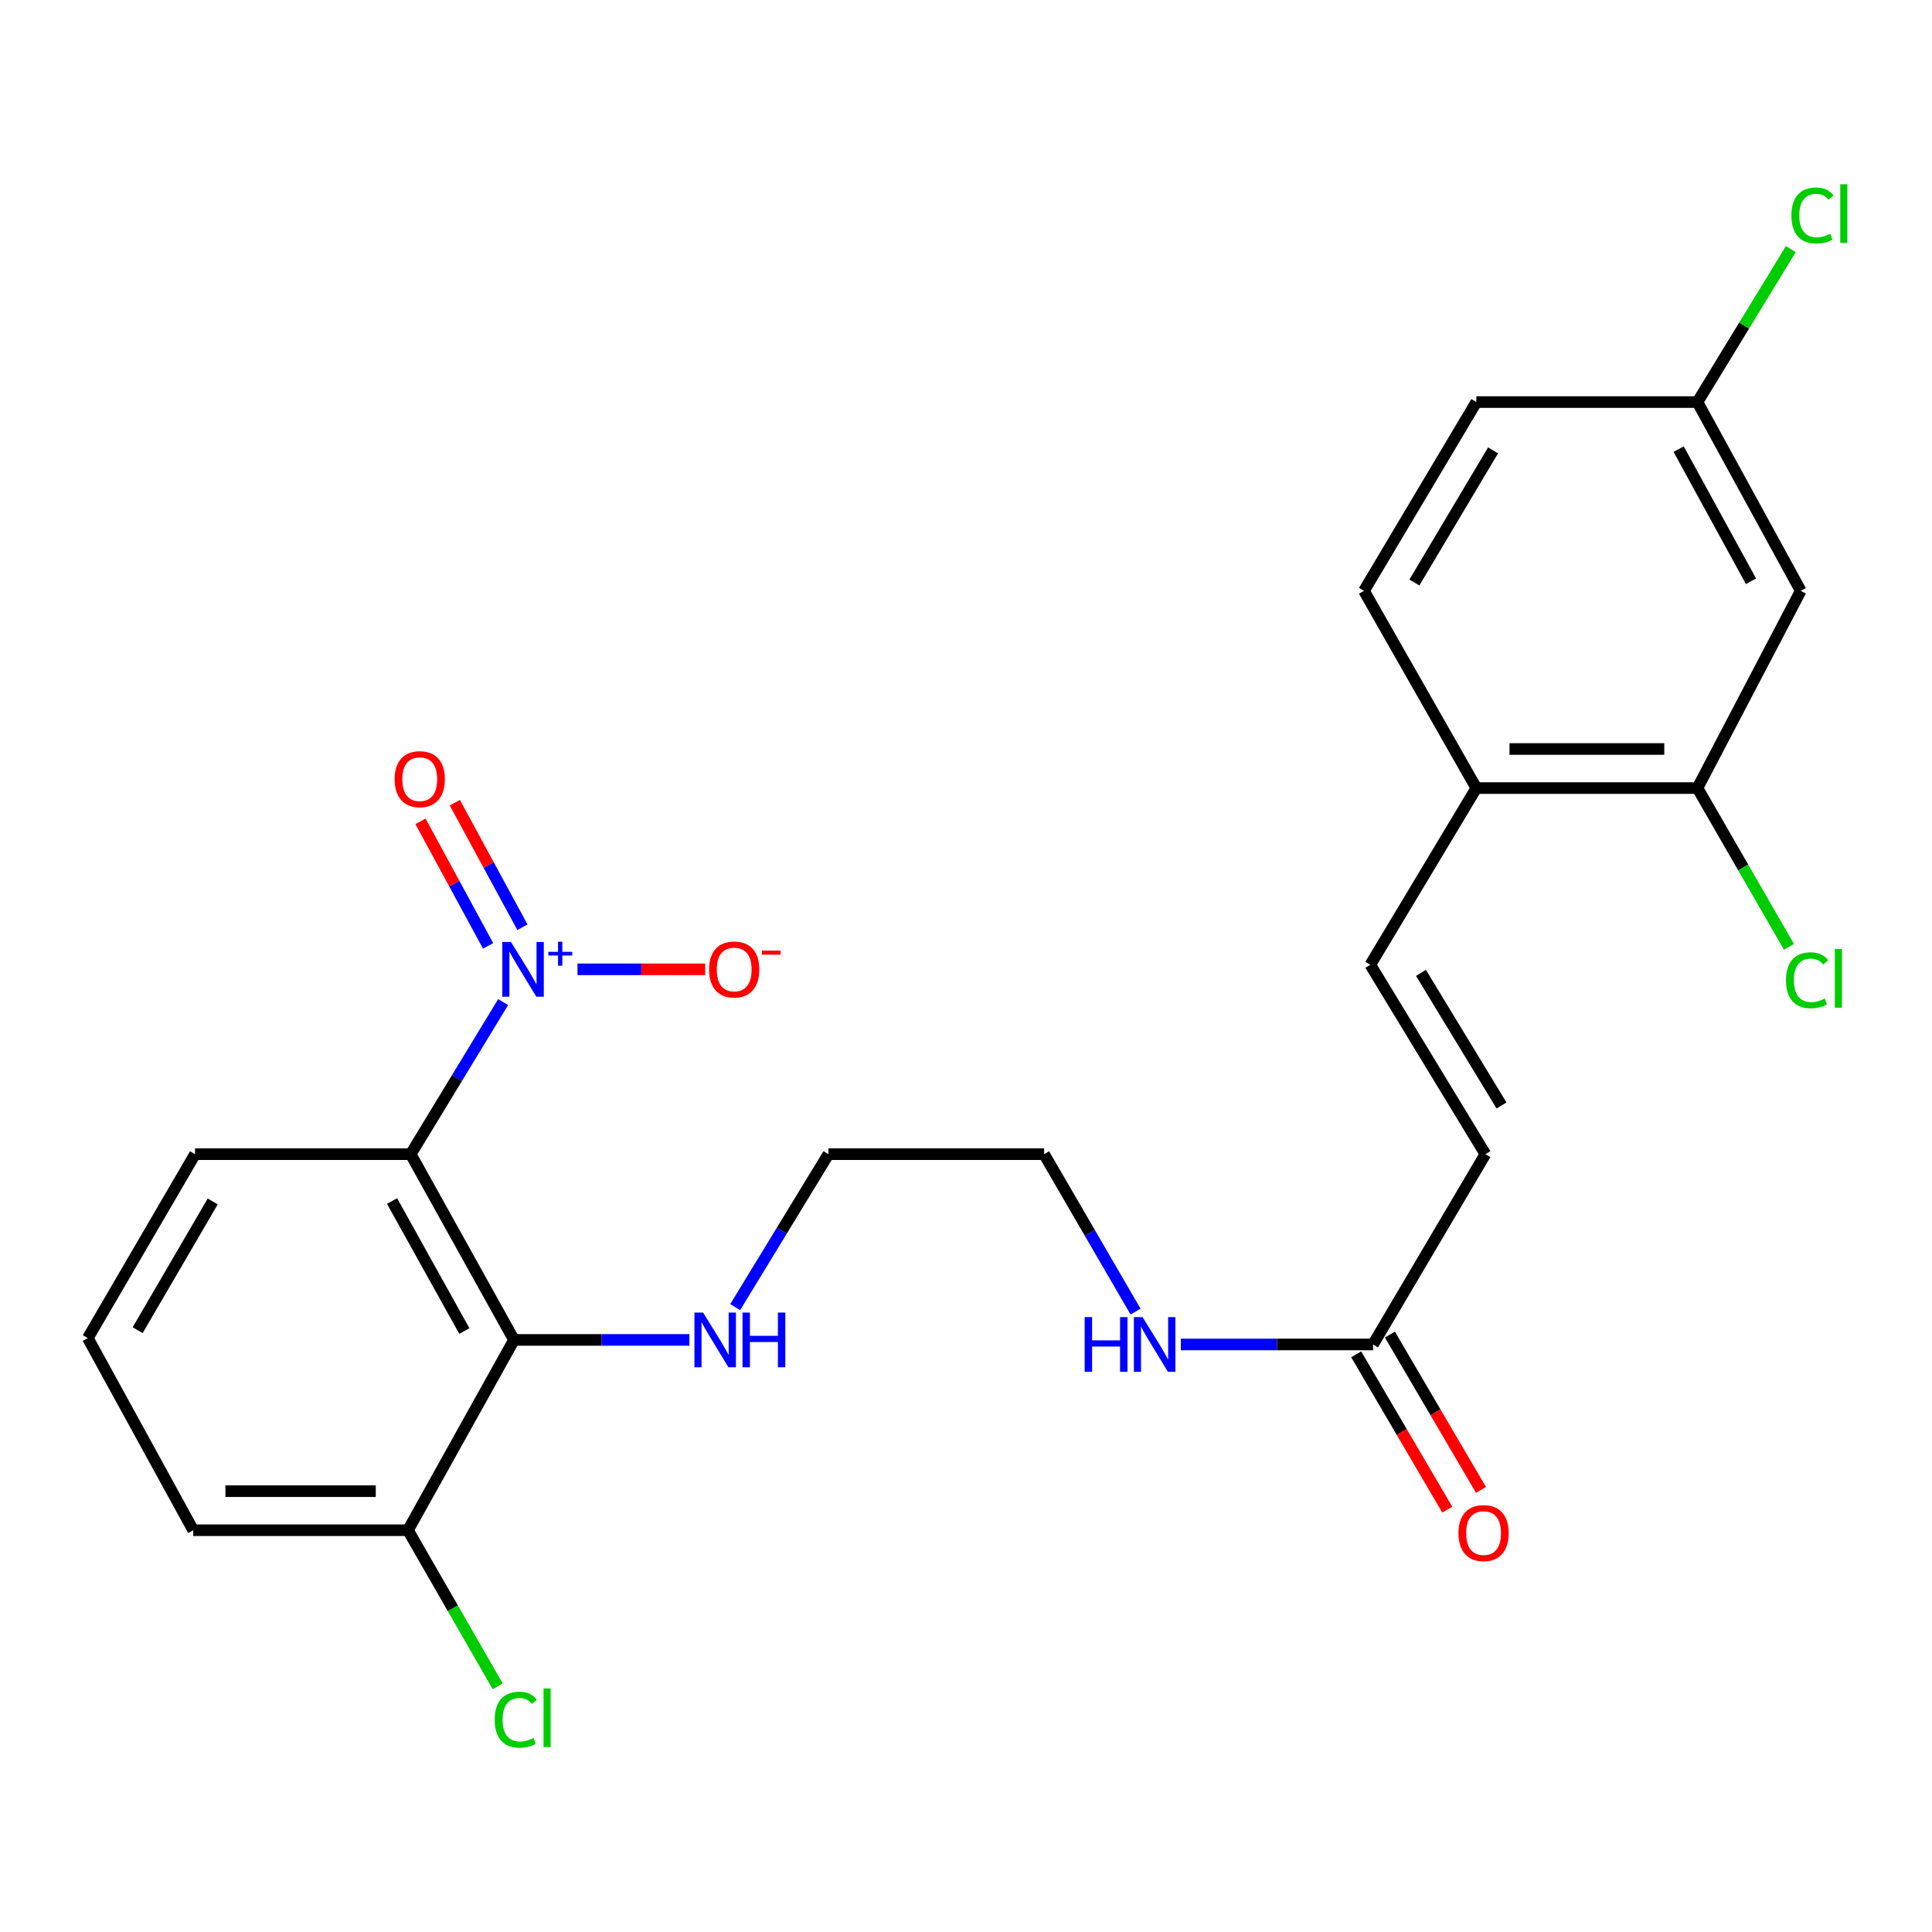 <?xml version='1.0' encoding='iso-8859-1'?>
<svg version='1.1' baseProfile='full'
              xmlns='http://www.w3.org/2000/svg'
                      xmlns:rdkit='http://www.rdkit.org/xml'
                      xmlns:xlink='http://www.w3.org/1999/xlink'
                  xml:space='preserve'
width='1000px' height='1000px' viewBox='0 0 1000 1000'>
<!-- END OF HEADER -->
<rect style='opacity:1.0;fill:#FFFFFF;stroke:none' width='1000' height='1000' x='0' y='0'> </rect>
<path class='bond-0' d='M 260.422,518.683 L 236.501,558.04' style='fill:none;fill-rule:evenodd;stroke:#0000FF;stroke-width:6px;stroke-linecap:butt;stroke-linejoin:miter;stroke-opacity:1' />
<path class='bond-0' d='M 236.501,558.04 L 212.579,597.397' style='fill:none;fill-rule:evenodd;stroke:#000000;stroke-width:6px;stroke-linecap:butt;stroke-linejoin:miter;stroke-opacity:1' />
<path class='bond-6' d='M 298.906,501.724 L 331.949,501.724' style='fill:none;fill-rule:evenodd;stroke:#0000FF;stroke-width:6px;stroke-linecap:butt;stroke-linejoin:miter;stroke-opacity:1' />
<path class='bond-6' d='M 331.949,501.724 L 364.991,501.724' style='fill:none;fill-rule:evenodd;stroke:#FF0000;stroke-width:6px;stroke-linecap:butt;stroke-linejoin:miter;stroke-opacity:1' />
<path class='bond-9' d='M 270.409,479.939 L 252.915,447.707' style='fill:none;fill-rule:evenodd;stroke:#0000FF;stroke-width:6px;stroke-linecap:butt;stroke-linejoin:miter;stroke-opacity:1' />
<path class='bond-9' d='M 252.915,447.707 L 235.421,415.476' style='fill:none;fill-rule:evenodd;stroke:#FF0000;stroke-width:6px;stroke-linecap:butt;stroke-linejoin:miter;stroke-opacity:1' />
<path class='bond-9' d='M 252.637,489.585 L 235.142,457.354' style='fill:none;fill-rule:evenodd;stroke:#0000FF;stroke-width:6px;stroke-linecap:butt;stroke-linejoin:miter;stroke-opacity:1' />
<path class='bond-9' d='M 235.142,457.354 L 217.648,425.122' style='fill:none;fill-rule:evenodd;stroke:#FF0000;stroke-width:6px;stroke-linecap:butt;stroke-linejoin:miter;stroke-opacity:1' />
<path class='bond-1' d='M 212.579,597.397 L 266.045,693.542' style='fill:none;fill-rule:evenodd;stroke:#000000;stroke-width:6px;stroke-linecap:butt;stroke-linejoin:miter;stroke-opacity:1' />
<path class='bond-1' d='M 202.926,621.647 L 240.352,688.948' style='fill:none;fill-rule:evenodd;stroke:#000000;stroke-width:6px;stroke-linecap:butt;stroke-linejoin:miter;stroke-opacity:1' />
<path class='bond-17' d='M 212.579,597.397 L 100.953,597.397' style='fill:none;fill-rule:evenodd;stroke:#000000;stroke-width:6px;stroke-linecap:butt;stroke-linejoin:miter;stroke-opacity:1' />
<path class='bond-10' d='M 266.045,693.542 L 211.164,792.047' style='fill:none;fill-rule:evenodd;stroke:#000000;stroke-width:6px;stroke-linecap:butt;stroke-linejoin:miter;stroke-opacity:1' />
<path class='bond-11' d='M 266.045,693.542 L 311.439,693.542' style='fill:none;fill-rule:evenodd;stroke:#000000;stroke-width:6px;stroke-linecap:butt;stroke-linejoin:miter;stroke-opacity:1' />
<path class='bond-11' d='M 311.439,693.542 L 356.834,693.542' style='fill:none;fill-rule:evenodd;stroke:#0000FF;stroke-width:6px;stroke-linecap:butt;stroke-linejoin:miter;stroke-opacity:1' />
<path class='bond-2' d='M 709.27,499.365 L 768.835,597.397' style='fill:none;fill-rule:evenodd;stroke:#000000;stroke-width:6px;stroke-linecap:butt;stroke-linejoin:miter;stroke-opacity:1' />
<path class='bond-2' d='M 735.486,503.569 L 777.182,572.191' style='fill:none;fill-rule:evenodd;stroke:#000000;stroke-width:6px;stroke-linecap:butt;stroke-linejoin:miter;stroke-opacity:1' />
<path class='bond-8' d='M 709.27,499.365 L 764.15,407.904' style='fill:none;fill-rule:evenodd;stroke:#000000;stroke-width:6px;stroke-linecap:butt;stroke-linejoin:miter;stroke-opacity:1' />
<path class='bond-3' d='M 878.596,407.904 L 764.15,407.904' style='fill:none;fill-rule:evenodd;stroke:#000000;stroke-width:6px;stroke-linecap:butt;stroke-linejoin:miter;stroke-opacity:1' />
<path class='bond-3' d='M 861.429,387.682 L 781.317,387.682' style='fill:none;fill-rule:evenodd;stroke:#000000;stroke-width:6px;stroke-linecap:butt;stroke-linejoin:miter;stroke-opacity:1' />
<path class='bond-7' d='M 878.596,407.904 L 932.062,305.816' style='fill:none;fill-rule:evenodd;stroke:#000000;stroke-width:6px;stroke-linecap:butt;stroke-linejoin:miter;stroke-opacity:1' />
<path class='bond-16' d='M 878.596,407.904 L 902.278,449' style='fill:none;fill-rule:evenodd;stroke:#000000;stroke-width:6px;stroke-linecap:butt;stroke-linejoin:miter;stroke-opacity:1' />
<path class='bond-16' d='M 902.278,449 L 925.959,490.095' style='fill:none;fill-rule:evenodd;stroke:#00CC00;stroke-width:6px;stroke-linecap:butt;stroke-linejoin:miter;stroke-opacity:1' />
<path class='bond-4' d='M 768.835,597.397 L 710.685,695.89' style='fill:none;fill-rule:evenodd;stroke:#000000;stroke-width:6px;stroke-linecap:butt;stroke-linejoin:miter;stroke-opacity:1' />
<path class='bond-5' d='M 710.685,695.89 L 660.947,695.89' style='fill:none;fill-rule:evenodd;stroke:#000000;stroke-width:6px;stroke-linecap:butt;stroke-linejoin:miter;stroke-opacity:1' />
<path class='bond-5' d='M 660.947,695.89 L 611.209,695.89' style='fill:none;fill-rule:evenodd;stroke:#0000FF;stroke-width:6px;stroke-linecap:butt;stroke-linejoin:miter;stroke-opacity:1' />
<path class='bond-12' d='M 701.964,701.006 L 725.543,741.207' style='fill:none;fill-rule:evenodd;stroke:#000000;stroke-width:6px;stroke-linecap:butt;stroke-linejoin:miter;stroke-opacity:1' />
<path class='bond-12' d='M 725.543,741.207 L 749.123,781.408' style='fill:none;fill-rule:evenodd;stroke:#FF0000;stroke-width:6px;stroke-linecap:butt;stroke-linejoin:miter;stroke-opacity:1' />
<path class='bond-12' d='M 719.407,690.775 L 742.986,730.976' style='fill:none;fill-rule:evenodd;stroke:#000000;stroke-width:6px;stroke-linecap:butt;stroke-linejoin:miter;stroke-opacity:1' />
<path class='bond-12' d='M 742.986,730.976 L 766.566,771.177' style='fill:none;fill-rule:evenodd;stroke:#FF0000;stroke-width:6px;stroke-linecap:butt;stroke-linejoin:miter;stroke-opacity:1' />
<path class='bond-26' d='M 932.062,305.816 L 878.596,208.109' style='fill:none;fill-rule:evenodd;stroke:#000000;stroke-width:6px;stroke-linecap:butt;stroke-linejoin:miter;stroke-opacity:1' />
<path class='bond-26' d='M 906.302,300.867 L 868.876,232.473' style='fill:none;fill-rule:evenodd;stroke:#000000;stroke-width:6px;stroke-linecap:butt;stroke-linejoin:miter;stroke-opacity:1' />
<path class='bond-13' d='M 764.15,407.904 L 705.989,305.816' style='fill:none;fill-rule:evenodd;stroke:#000000;stroke-width:6px;stroke-linecap:butt;stroke-linejoin:miter;stroke-opacity:1' />
<path class='bond-18' d='M 211.164,792.047 L 234.396,832.456' style='fill:none;fill-rule:evenodd;stroke:#000000;stroke-width:6px;stroke-linecap:butt;stroke-linejoin:miter;stroke-opacity:1' />
<path class='bond-18' d='M 234.396,832.456 L 257.629,872.865' style='fill:none;fill-rule:evenodd;stroke:#00CC00;stroke-width:6px;stroke-linecap:butt;stroke-linejoin:miter;stroke-opacity:1' />
<path class='bond-25' d='M 211.164,792.047 L 100.009,792.047' style='fill:none;fill-rule:evenodd;stroke:#000000;stroke-width:6px;stroke-linecap:butt;stroke-linejoin:miter;stroke-opacity:1' />
<path class='bond-25' d='M 194.491,771.825 L 116.683,771.825' style='fill:none;fill-rule:evenodd;stroke:#000000;stroke-width:6px;stroke-linecap:butt;stroke-linejoin:miter;stroke-opacity:1' />
<path class='bond-23' d='M 380.528,676.567 L 404.664,636.982' style='fill:none;fill-rule:evenodd;stroke:#0000FF;stroke-width:6px;stroke-linecap:butt;stroke-linejoin:miter;stroke-opacity:1' />
<path class='bond-23' d='M 404.664,636.982 L 428.799,597.397' style='fill:none;fill-rule:evenodd;stroke:#000000;stroke-width:6px;stroke-linecap:butt;stroke-linejoin:miter;stroke-opacity:1' />
<path class='bond-19' d='M 705.989,305.816 L 764.15,208.109' style='fill:none;fill-rule:evenodd;stroke:#000000;stroke-width:6px;stroke-linecap:butt;stroke-linejoin:miter;stroke-opacity:1' />
<path class='bond-19' d='M 732.09,301.504 L 772.803,233.109' style='fill:none;fill-rule:evenodd;stroke:#000000;stroke-width:6px;stroke-linecap:butt;stroke-linejoin:miter;stroke-opacity:1' />
<path class='bond-14' d='M 878.596,208.109 L 764.15,208.109' style='fill:none;fill-rule:evenodd;stroke:#000000;stroke-width:6px;stroke-linecap:butt;stroke-linejoin:miter;stroke-opacity:1' />
<path class='bond-20' d='M 878.596,208.109 L 902.758,168.528' style='fill:none;fill-rule:evenodd;stroke:#000000;stroke-width:6px;stroke-linecap:butt;stroke-linejoin:miter;stroke-opacity:1' />
<path class='bond-20' d='M 902.758,168.528 L 926.92,128.946' style='fill:none;fill-rule:evenodd;stroke:#00CC00;stroke-width:6px;stroke-linecap:butt;stroke-linejoin:miter;stroke-opacity:1' />
<path class='bond-15' d='M 587.763,678.883 L 564.094,638.14' style='fill:none;fill-rule:evenodd;stroke:#0000FF;stroke-width:6px;stroke-linecap:butt;stroke-linejoin:miter;stroke-opacity:1' />
<path class='bond-15' d='M 564.094,638.14 L 540.426,597.397' style='fill:none;fill-rule:evenodd;stroke:#000000;stroke-width:6px;stroke-linecap:butt;stroke-linejoin:miter;stroke-opacity:1' />
<path class='bond-21' d='M 100.953,597.397 L 45.455,692.599' style='fill:none;fill-rule:evenodd;stroke:#000000;stroke-width:6px;stroke-linecap:butt;stroke-linejoin:miter;stroke-opacity:1' />
<path class='bond-21' d='M 110.099,621.862 L 71.25,688.503' style='fill:none;fill-rule:evenodd;stroke:#000000;stroke-width:6px;stroke-linecap:butt;stroke-linejoin:miter;stroke-opacity:1' />
<path class='bond-22' d='M 45.455,692.599 L 100.009,792.047' style='fill:none;fill-rule:evenodd;stroke:#000000;stroke-width:6px;stroke-linecap:butt;stroke-linejoin:miter;stroke-opacity:1' />
<path class='bond-24' d='M 428.799,597.397 L 540.426,597.397' style='fill:none;fill-rule:evenodd;stroke:#000000;stroke-width:6px;stroke-linecap:butt;stroke-linejoin:miter;stroke-opacity:1' />
<path  class='atom-0' d='M 264.469 487.564
L 273.749 502.564
Q 274.669 504.044, 276.149 506.724
Q 277.629 509.404, 277.709 509.564
L 277.709 487.564
L 281.469 487.564
L 281.469 515.884
L 277.589 515.884
L 267.629 499.484
Q 266.469 497.564, 265.229 495.364
Q 264.029 493.164, 263.669 492.484
L 263.669 515.884
L 259.989 515.884
L 259.989 487.564
L 264.469 487.564
' fill='#0000FF'/>
<path  class='atom-0' d='M 283.845 492.669
L 288.835 492.669
L 288.835 487.415
L 291.053 487.415
L 291.053 492.669
L 296.174 492.669
L 296.174 494.569
L 291.053 494.569
L 291.053 499.849
L 288.835 499.849
L 288.835 494.569
L 283.845 494.569
L 283.845 492.669
' fill='#0000FF'/>
<path  class='atom-7' d='M 367.019 501.804
Q 367.019 495.004, 370.379 491.204
Q 373.739 487.404, 380.019 487.404
Q 386.299 487.404, 389.659 491.204
Q 393.019 495.004, 393.019 501.804
Q 393.019 508.684, 389.619 512.604
Q 386.219 516.484, 380.019 516.484
Q 373.779 516.484, 370.379 512.604
Q 367.019 508.724, 367.019 501.804
M 380.019 513.284
Q 384.339 513.284, 386.659 510.404
Q 389.019 507.484, 389.019 501.804
Q 389.019 496.244, 386.659 493.444
Q 384.339 490.604, 380.019 490.604
Q 375.699 490.604, 373.339 493.404
Q 371.019 496.204, 371.019 501.804
Q 371.019 507.524, 373.339 510.404
Q 375.699 513.284, 380.019 513.284
' fill='#FF0000'/>
<path  class='atom-7' d='M 394.339 492.026
L 404.028 492.026
L 404.028 494.138
L 394.339 494.138
L 394.339 492.026
' fill='#FF0000'/>
<path  class='atom-10' d='M 204.264 403.299
Q 204.264 396.499, 207.624 392.699
Q 210.984 388.899, 217.264 388.899
Q 223.544 388.899, 226.904 392.699
Q 230.264 396.499, 230.264 403.299
Q 230.264 410.179, 226.864 414.099
Q 223.464 417.979, 217.264 417.979
Q 211.024 417.979, 207.624 414.099
Q 204.264 410.219, 204.264 403.299
M 217.264 414.779
Q 221.584 414.779, 223.904 411.899
Q 226.264 408.979, 226.264 403.299
Q 226.264 397.739, 223.904 394.939
Q 221.584 392.099, 217.264 392.099
Q 212.944 392.099, 210.584 394.899
Q 208.264 397.699, 208.264 403.299
Q 208.264 409.019, 210.584 411.899
Q 212.944 414.779, 217.264 414.779
' fill='#FF0000'/>
<path  class='atom-12' d='M 363.918 679.382
L 373.198 694.382
Q 374.118 695.862, 375.598 698.542
Q 377.078 701.222, 377.158 701.382
L 377.158 679.382
L 380.918 679.382
L 380.918 707.702
L 377.038 707.702
L 367.078 691.302
Q 365.918 689.382, 364.678 687.182
Q 363.478 684.982, 363.118 684.302
L 363.118 707.702
L 359.438 707.702
L 359.438 679.382
L 363.918 679.382
' fill='#0000FF'/>
<path  class='atom-12' d='M 384.318 679.382
L 388.158 679.382
L 388.158 691.422
L 402.638 691.422
L 402.638 679.382
L 406.478 679.382
L 406.478 707.702
L 402.638 707.702
L 402.638 694.622
L 388.158 694.622
L 388.158 707.702
L 384.318 707.702
L 384.318 679.382
' fill='#0000FF'/>
<path  class='atom-13' d='M 754.903 793.52
Q 754.903 786.72, 758.263 782.92
Q 761.623 779.12, 767.903 779.12
Q 774.183 779.12, 777.543 782.92
Q 780.903 786.72, 780.903 793.52
Q 780.903 800.4, 777.503 804.32
Q 774.103 808.2, 767.903 808.2
Q 761.663 808.2, 758.263 804.32
Q 754.903 800.44, 754.903 793.52
M 767.903 805
Q 772.223 805, 774.543 802.12
Q 776.903 799.2, 776.903 793.52
Q 776.903 787.96, 774.543 785.16
Q 772.223 782.32, 767.903 782.32
Q 763.583 782.32, 761.223 785.12
Q 758.903 787.92, 758.903 793.52
Q 758.903 799.24, 761.223 802.12
Q 763.583 805, 767.903 805
' fill='#FF0000'/>
<path  class='atom-16' d='M 561.423 681.73
L 565.263 681.73
L 565.263 693.77
L 579.743 693.77
L 579.743 681.73
L 583.583 681.73
L 583.583 710.05
L 579.743 710.05
L 579.743 696.97
L 565.263 696.97
L 565.263 710.05
L 561.423 710.05
L 561.423 681.73
' fill='#0000FF'/>
<path  class='atom-16' d='M 591.383 681.73
L 600.663 696.73
Q 601.583 698.21, 603.063 700.89
Q 604.543 703.57, 604.623 703.73
L 604.623 681.73
L 608.383 681.73
L 608.383 710.05
L 604.503 710.05
L 594.543 693.65
Q 593.383 691.73, 592.143 689.53
Q 590.943 687.33, 590.583 686.65
L 590.583 710.05
L 586.903 710.05
L 586.903 681.73
L 591.383 681.73
' fill='#0000FF'/>
<path  class='atom-17' d='M 924.433 507.377
Q 924.433 500.337, 927.713 496.657
Q 931.033 492.937, 937.313 492.937
Q 943.153 492.937, 946.273 497.057
L 943.633 499.217
Q 941.353 496.217, 937.313 496.217
Q 933.033 496.217, 930.753 499.097
Q 928.513 501.937, 928.513 507.377
Q 928.513 512.977, 930.833 515.857
Q 933.193 518.737, 937.753 518.737
Q 940.873 518.737, 944.513 516.857
L 945.633 519.857
Q 944.153 520.817, 941.913 521.377
Q 939.673 521.937, 937.193 521.937
Q 931.033 521.937, 927.713 518.177
Q 924.433 514.417, 924.433 507.377
' fill='#00CC00'/>
<path  class='atom-17' d='M 949.713 491.217
L 953.393 491.217
L 953.393 521.577
L 949.713 521.577
L 949.713 491.217
' fill='#00CC00'/>
<path  class='atom-19' d='M 256.057 890.104
Q 256.057 883.064, 259.337 879.384
Q 262.657 875.664, 268.937 875.664
Q 274.777 875.664, 277.897 879.784
L 275.257 881.944
Q 272.977 878.944, 268.937 878.944
Q 264.657 878.944, 262.377 881.824
Q 260.137 884.664, 260.137 890.104
Q 260.137 895.704, 262.457 898.584
Q 264.817 901.464, 269.377 901.464
Q 272.497 901.464, 276.137 899.584
L 277.257 902.584
Q 275.777 903.544, 273.537 904.104
Q 271.297 904.664, 268.817 904.664
Q 262.657 904.664, 259.337 900.904
Q 256.057 897.144, 256.057 890.104
' fill='#00CC00'/>
<path  class='atom-19' d='M 281.337 873.944
L 285.017 873.944
L 285.017 904.304
L 281.337 904.304
L 281.337 873.944
' fill='#00CC00'/>
<path  class='atom-21' d='M 927.231 111.529
Q 927.231 104.489, 930.511 100.809
Q 933.831 97.088, 940.111 97.088
Q 945.951 97.088, 949.071 101.209
L 946.431 103.369
Q 944.151 100.369, 940.111 100.369
Q 935.831 100.369, 933.551 103.249
Q 931.311 106.089, 931.311 111.529
Q 931.311 117.129, 933.631 120.009
Q 935.991 122.889, 940.551 122.889
Q 943.671 122.889, 947.311 121.009
L 948.431 124.009
Q 946.951 124.969, 944.711 125.529
Q 942.471 126.089, 939.991 126.089
Q 933.831 126.089, 930.511 122.329
Q 927.231 118.569, 927.231 111.529
' fill='#00CC00'/>
<path  class='atom-21' d='M 952.511 95.368
L 956.191 95.368
L 956.191 125.729
L 952.511 125.729
L 952.511 95.368
' fill='#00CC00'/>
</svg>

